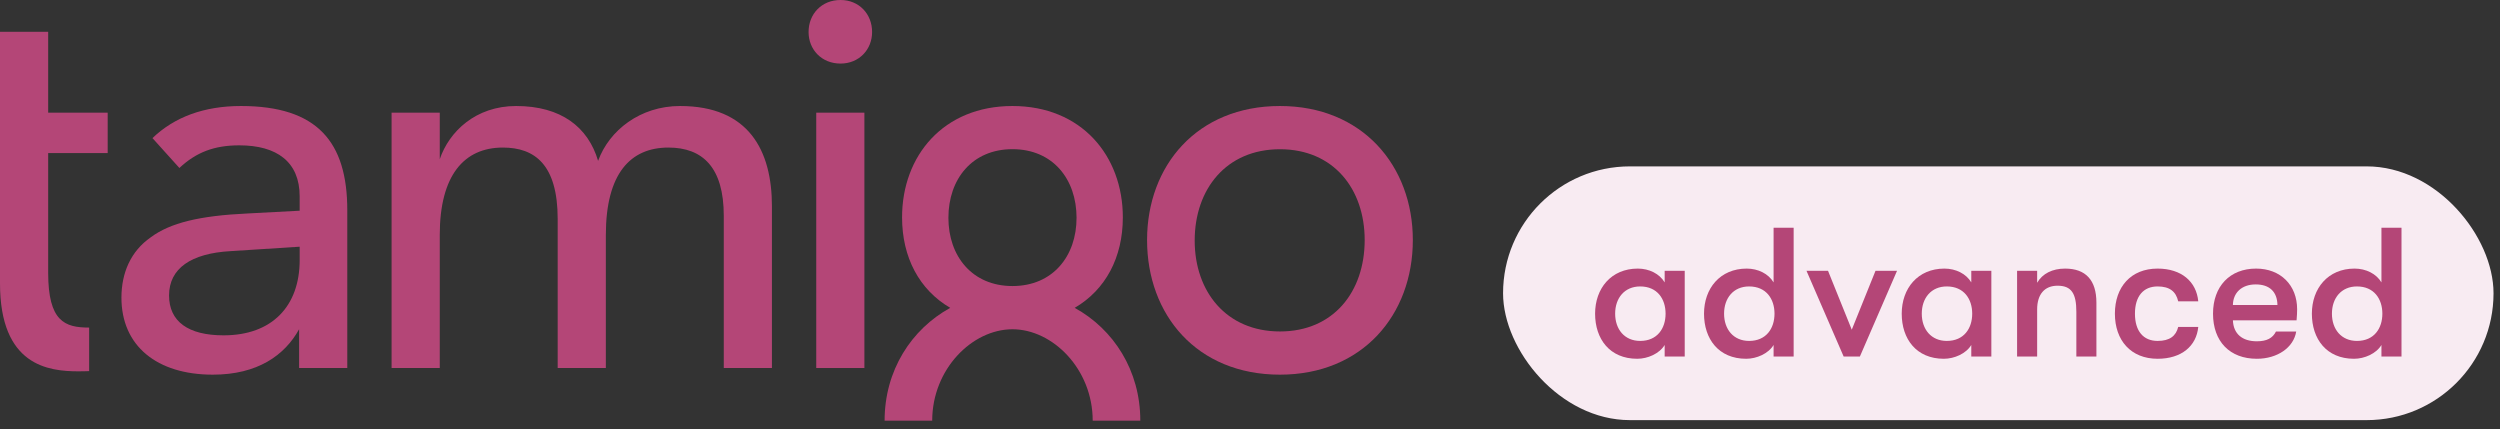 <svg width="163" height="28" viewBox="0 0 163 28" fill="none" xmlns="http://www.w3.org/2000/svg">
<rect x="0" y="0" width="163" height="28" fill="#333333" stroke="none"/>
<path fill-rule="evenodd" clip-rule="evenodd" d="M83.453 6.912C78.038 6.912 74.789 10.812 74.789 15.652C74.789 20.528 78.038 24.428 83.453 24.428C88.832 24.428 92.117 20.528 92.117 15.652C92.117 10.812 88.832 6.912 83.453 6.912ZM83.454 9.73C86.955 9.73 88.977 12.329 88.977 15.652C88.977 19.01 86.955 21.611 83.454 21.611C79.953 21.611 77.894 19.01 77.894 15.688C77.894 12.329 79.953 9.73 83.454 9.73Z" fill="#B44677"/>
<path fill-rule="evenodd" clip-rule="evenodd" d="M73.209 14.173C73.209 16.789 72.078 18.9 70.069 20.072C72.604 21.465 74.348 24.148 74.348 27.427H71.244C71.244 24.068 68.64 21.468 66.012 21.468C63.384 21.468 60.78 24.068 60.78 27.427H57.676C57.676 24.148 59.42 21.465 61.955 20.072C59.946 18.9 58.815 16.789 58.815 14.173C58.815 10.152 61.514 6.912 66.012 6.912C70.51 6.912 73.209 10.152 73.209 14.173ZM61.836 14.202C61.836 16.697 63.383 18.65 66.013 18.65C68.643 18.65 70.191 16.697 70.191 14.202C70.191 11.678 68.643 9.726 66.013 9.726C63.383 9.726 61.836 11.678 61.836 14.202Z" fill="#B44677"/>
<path d="M53.219 7.346H56.359V23.995H53.219V7.346" fill="#B44677"/>
<path d="M52.719 2.087C52.719 0.911 53.57 -7.96318e-05 54.804 -7.96318e-05C56.009 -7.96318e-05 56.861 0.911 56.861 2.087C56.861 3.234 56.009 4.145 54.804 4.145C53.57 4.145 52.719 3.234 52.719 2.087" fill="#B44677"/>
<path d="M25.531 7.346H28.672L28.672 10.38C29.285 8.573 31.018 6.912 33.653 6.912C36.577 6.912 38.346 8.284 38.996 10.488C39.718 8.501 41.739 6.912 44.338 6.912C48.814 6.912 50.33 9.801 50.33 13.449V23.995H47.19V14.063C47.19 10.921 45.818 9.621 43.58 9.621C41.125 9.621 39.501 11.283 39.501 15.327V23.995H36.361V14.28C36.361 10.704 34.844 9.621 32.787 9.621C30.26 9.621 28.672 11.426 28.672 15.327V23.995H25.531L25.531 7.346" fill="#B44677"/>
<path fill-rule="evenodd" clip-rule="evenodd" d="M9.941 9.004C11.369 7.634 13.297 6.912 15.712 6.912C20.694 6.912 22.643 9.26 22.643 13.701V23.994H19.502V21.466C18.564 23.164 16.795 24.428 13.874 24.428C10.228 24.428 7.918 22.55 7.918 19.408C7.918 17.783 8.531 16.374 9.831 15.471C11.095 14.532 13.008 14.063 16.148 13.918L19.538 13.738V12.799C19.538 10.559 18.058 9.476 15.603 9.476C13.975 9.476 12.795 9.925 11.696 10.952L9.941 9.004ZM14.578 21.864C17.754 21.864 19.539 19.948 19.539 16.951V16.085L15.03 16.374C12.467 16.519 11.023 17.493 11.023 19.263C11.023 20.961 12.267 21.864 14.578 21.864Z" fill="#B44677"/>
<path d="M5.126 24.211C3.155 24.211 0 23.85 0 18.469L0 2.072H3.141L3.141 7.346H7.021V9.982H3.141L3.141 17.783C3.141 20.961 4.224 21.358 5.812 21.358V24.196C5.812 24.196 5.493 24.211 5.126 24.211" fill="#B44677"/>
<rect x="98" y="10.848" width="64.578" height="16.544" rx="8.272" fill="#F8EBF2"/>
<path d="M155.27 14.848H156.578V23.248H155.27V22.492C154.934 23.056 154.166 23.392 153.482 23.392C151.682 23.392 150.734 22.096 150.734 20.452C150.734 18.808 151.778 17.512 153.518 17.512C154.262 17.512 154.934 17.848 155.27 18.412V14.848ZM153.674 22.228C154.79 22.228 155.33 21.412 155.33 20.452C155.33 19.492 154.79 18.676 153.674 18.676C152.654 18.676 152.042 19.432 152.042 20.452C152.042 21.472 152.654 22.228 153.674 22.228Z" fill="#B44677"/>
<path d="M149.773 20.164C149.773 20.416 149.761 20.548 149.737 20.884H145.585C145.621 21.772 146.197 22.252 147.145 22.252C147.793 22.252 148.177 22.048 148.393 21.616H149.713C149.545 22.66 148.489 23.392 147.145 23.392C145.381 23.392 144.289 22.264 144.289 20.452C144.289 18.664 145.393 17.512 147.097 17.512C148.693 17.512 149.773 18.592 149.773 20.164ZM145.585 19.888H148.489C148.477 19.024 147.973 18.544 147.073 18.544C146.149 18.544 145.597 19.096 145.585 19.888Z" fill="#B44677"/>
<path d="M140.675 23.392C138.935 23.392 137.891 22.192 137.891 20.452C137.891 18.712 138.935 17.512 140.675 17.512C142.235 17.512 143.207 18.364 143.327 19.648H142.019C141.875 19.012 141.467 18.676 140.675 18.676C139.751 18.676 139.199 19.312 139.199 20.452C139.199 21.592 139.751 22.228 140.675 22.228C141.467 22.228 141.875 21.904 142.019 21.316H143.327C143.207 22.564 142.235 23.392 140.675 23.392Z" fill="#B44677"/>
<path d="M131.514 23.248V17.656H132.822V18.436C133.17 17.836 133.818 17.512 134.646 17.512C135.99 17.512 136.686 18.268 136.686 19.732V23.248H135.378V20.332C135.378 19.144 135.066 18.628 134.154 18.628C133.302 18.628 132.822 19.192 132.822 20.176V23.248H131.514Z" fill="#B44677"/>
<path d="M126.74 23.392C124.94 23.392 123.992 22.096 123.992 20.452C123.992 18.808 125.036 17.512 126.776 17.512C127.52 17.512 128.192 17.848 128.528 18.412V17.656H129.836V23.248H128.528V22.492C128.192 23.056 127.424 23.392 126.74 23.392ZM126.932 22.228C128.048 22.228 128.588 21.412 128.588 20.452C128.588 19.492 128.048 18.676 126.932 18.676C125.912 18.676 125.3 19.432 125.3 20.452C125.3 21.472 125.912 22.228 126.932 22.228Z" fill="#B44677"/>
<path d="M120.207 23.248L117.783 17.656H119.187L120.735 21.496L122.283 17.656H123.687L121.263 23.248H120.207Z" fill="#B44677"/>
<path d="M115.638 14.848H116.946V23.248H115.638V22.492C115.302 23.056 114.534 23.392 113.85 23.392C112.05 23.392 111.102 22.096 111.102 20.452C111.102 18.808 112.146 17.512 113.886 17.512C114.63 17.512 115.302 17.848 115.638 18.412V14.848ZM114.042 22.228C115.158 22.228 115.698 21.412 115.698 20.452C115.698 19.492 115.158 18.676 114.042 18.676C113.022 18.676 112.41 19.432 112.41 20.452C112.41 21.472 113.022 22.228 114.042 22.228Z" fill="#B44677"/>
<path d="M106.748 23.392C104.948 23.392 104 22.096 104 20.452C104 18.808 105.044 17.512 106.784 17.512C107.528 17.512 108.2 17.848 108.536 18.412V17.656H109.844V23.248H108.536V22.492C108.2 23.056 107.432 23.392 106.748 23.392ZM106.94 22.228C108.056 22.228 108.596 21.412 108.596 20.452C108.596 19.492 108.056 18.676 106.94 18.676C105.92 18.676 105.308 19.432 105.308 20.452C105.308 21.472 105.92 22.228 106.94 22.228Z" fill="#B44677"/>
</svg>
